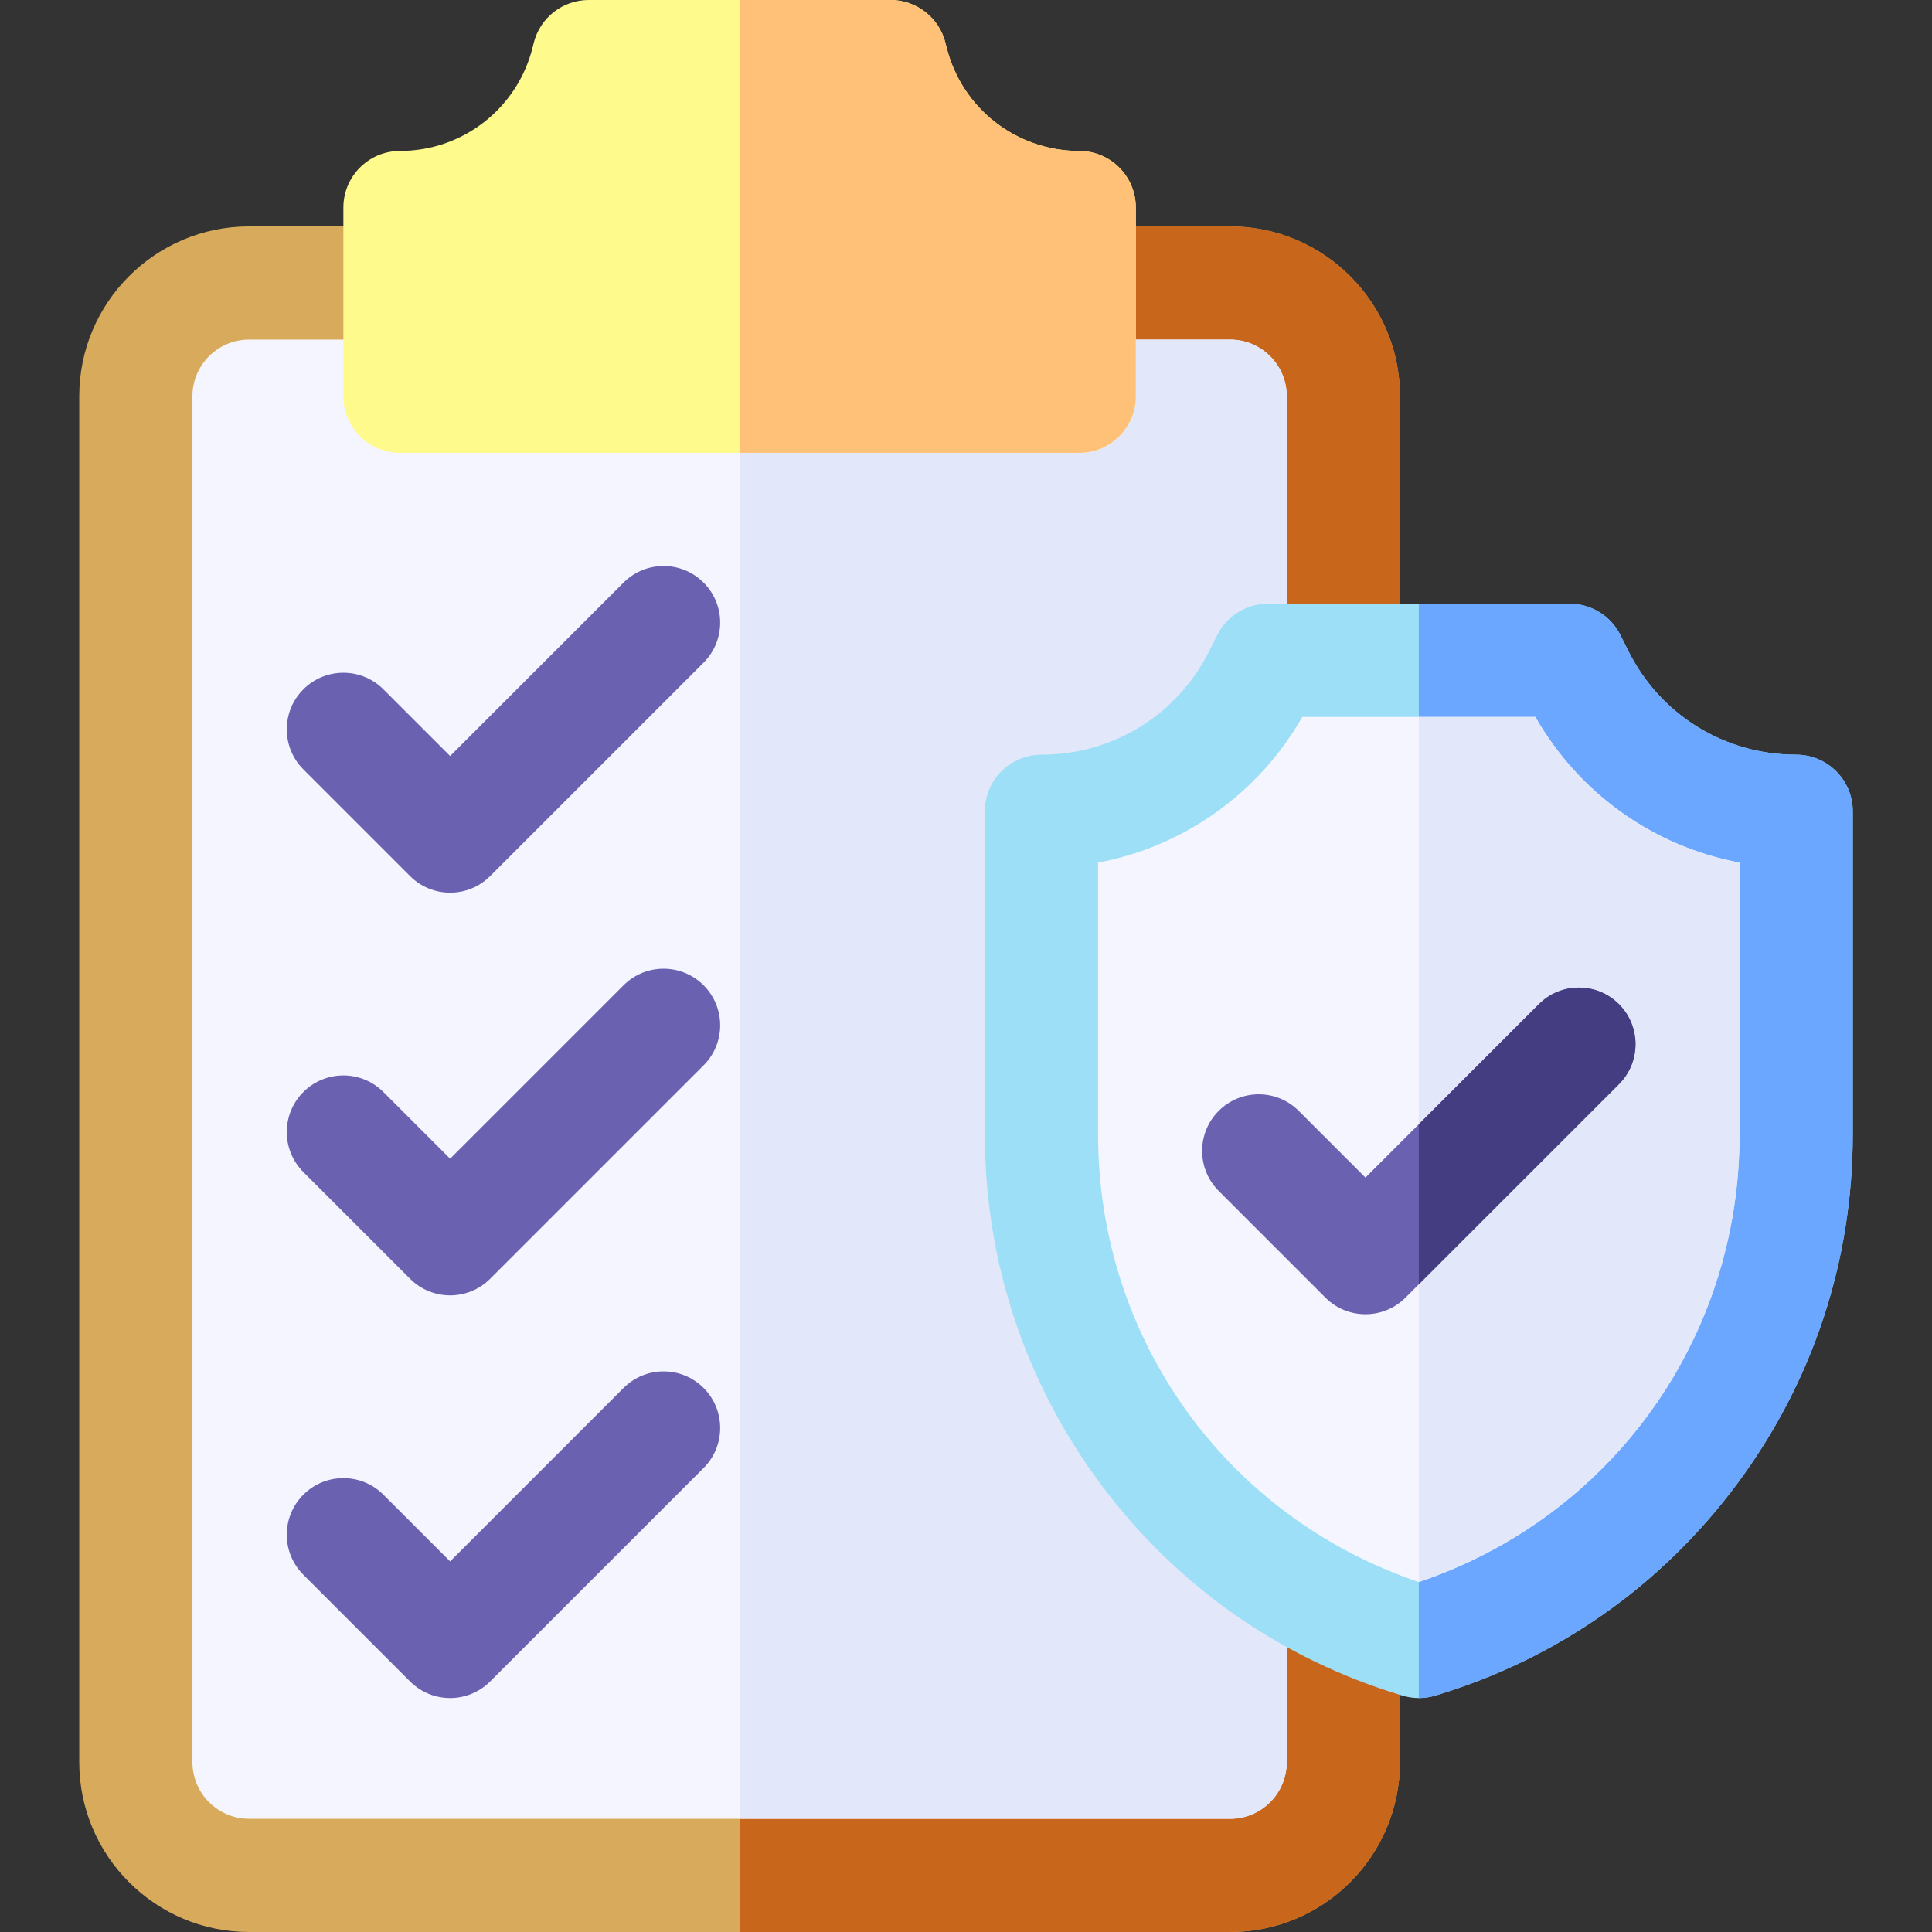 <?xml version="1.0" encoding="UTF-8"?> <svg xmlns="http://www.w3.org/2000/svg" id="Capa_1" height="512" viewBox="0 0 512 512" width="512"><rect x="0" y="0" width="512" height="512" fill="#333333" stroke="none"/> <g> <g> <path d="m326 512h-260c-24.813 0-45-20.187-45-45v-362c0-24.813 20.187-45 45-45h260c24.813 0 45 20.187 45 45v362c0 24.813-20.187 45-45 45z" fill="#d8aa5c"></path> <path d="m326 60h-130v452h130c24.813 0 45-20.187 45-45v-362c0-24.813-20.187-45-45-45z" fill="#c8661c"></path> <path d="m66 90c-8.271 0-15 6.729-15 15v362c0 8.271 6.729 15 15 15h260c8.271 0 15-6.729 15-15v-362c0-8.271-6.729-15-15-15z" fill="#f5f5ff"></path> <path d="m326 90h-130v392h130c8.271 0 15-6.729 15-15v-362c0-8.271-6.729-15-15-15z" fill="#e2e7fa"></path> <path d="m286 120h-180c-8.284 0-15-6.716-15-15v-50c0-8.284 6.716-15 15-15 16.656 0 31.11-11.285 35.149-27.443l.3-1.197c1.67-6.677 7.669-11.36 14.551-11.36h80c6.882 0 12.881 4.683 14.551 11.359l.299 1.194c4.04 16.162 18.494 27.447 35.15 27.447 8.284 0 15 6.716 15 15v50c0 8.284-6.716 15-15 15z" fill="#fffa8c"></path> <path d="m286 40c-16.656 0-31.11-11.285-35.15-27.446l-.299-1.194c-1.67-6.677-7.669-11.36-14.551-11.36h-40v120h90c8.284 0 15-6.716 15-15v-50c0-8.284-6.716-15-15-15z" fill="#ffc178"></path> <g fill="#6b61b1"> <path d="m119.284 236.568c-3.839 0-7.677-1.464-10.606-4.394l-28.284-28.284c-5.858-5.858-5.858-15.355 0-21.213 5.857-5.858 15.355-5.858 21.213 0l17.678 17.677 45.962-45.961c5.858-5.858 15.355-5.857 21.213 0 5.858 5.858 5.858 15.355 0 21.213l-56.569 56.568c-2.929 2.93-6.769 4.394-10.607 4.394z"></path> <path d="m119.284 343.284c-3.839 0-7.677-1.464-10.606-4.394l-28.284-28.284c-5.858-5.858-5.858-15.355 0-21.213 5.857-5.858 15.355-5.858 21.213 0l17.678 17.677 45.962-45.961c5.858-5.858 15.355-5.858 21.213 0s5.858 15.355 0 21.213l-56.569 56.568c-2.929 2.929-6.769 4.394-10.607 4.394z"></path> <path d="m119.284 450c-3.839 0-7.677-1.464-10.606-4.394l-28.284-28.284c-5.858-5.858-5.858-15.355 0-21.213 5.857-5.858 15.355-5.858 21.213 0l17.678 17.677 45.962-45.961c5.858-5.858 15.355-5.858 21.213 0s5.858 15.355 0 21.213l-56.569 56.568c-2.929 2.929-6.769 4.394-10.607 4.394z"></path> </g> </g> <g> <path d="m376 450c-1.452 0-2.904-.211-4.31-.633-32.235-9.67-59.893-29.054-79.982-56.054-20.089-27.001-30.708-59.062-30.708-92.716v-85.597c0-8.284 6.716-15 15-15 18.955 0 35.996-10.532 44.472-27.485l2.111-4.222c2.541-5.083 7.735-8.293 13.417-8.293h80c5.682 0 10.876 3.21 13.417 8.292l2.111 4.223c8.476 16.953 25.517 27.485 44.472 27.485 8.284 0 15 6.716 15 15v85.597c0 33.654-10.619 65.715-30.708 92.716-20.089 27-47.747 46.384-79.982 56.054-1.406.422-2.858.633-4.31.633z" fill="#9ddff6"></path> <path d="m476 200c-18.955 0-35.996-10.532-44.472-27.484l-2.111-4.223c-2.541-5.083-7.735-8.293-13.417-8.293h-40v290c1.452 0 2.904-.211 4.31-.633 32.235-9.67 59.893-29.054 79.982-56.054 20.089-27.001 30.708-59.062 30.708-92.716v-85.597c0-8.284-6.716-15-15-15z" fill="#6ba7ff"></path> <path d="m291 228.603v71.995c0 54.256 33.971 101.385 85 118.66 51.029-17.275 85-64.404 85-118.66v-71.995c-22.701-4.285-42.437-18.2-54.125-38.603h-61.75c-11.688 20.403-31.424 34.318-54.125 38.603z" fill="#f5f5ff"></path> <path d="m406.875 190h-30.875v229.257c51.029-17.275 85-64.404 85-118.66v-71.995c-22.701-4.284-42.437-18.2-54.125-38.602z" fill="#e2e7fa"></path> <path d="m361.858 348.284c-3.839 0-7.678-1.464-10.606-4.394l-28.284-28.284c-5.858-5.858-5.858-15.355 0-21.213 5.857-5.858 15.355-5.858 21.213 0l17.678 17.677 45.962-45.961c5.857-5.858 15.355-5.858 21.213 0s5.858 15.355 0 21.213l-56.568 56.568c-2.93 2.93-6.769 4.394-10.608 4.394z" fill="#6b61b1"></path> <path d="m407.82 266.109-31.82 31.82v42.426l53.033-53.033c5.858-5.858 5.858-15.355 0-21.213s-15.356-5.858-21.213 0z" fill="#453d81"></path> </g> </g> </svg> 
